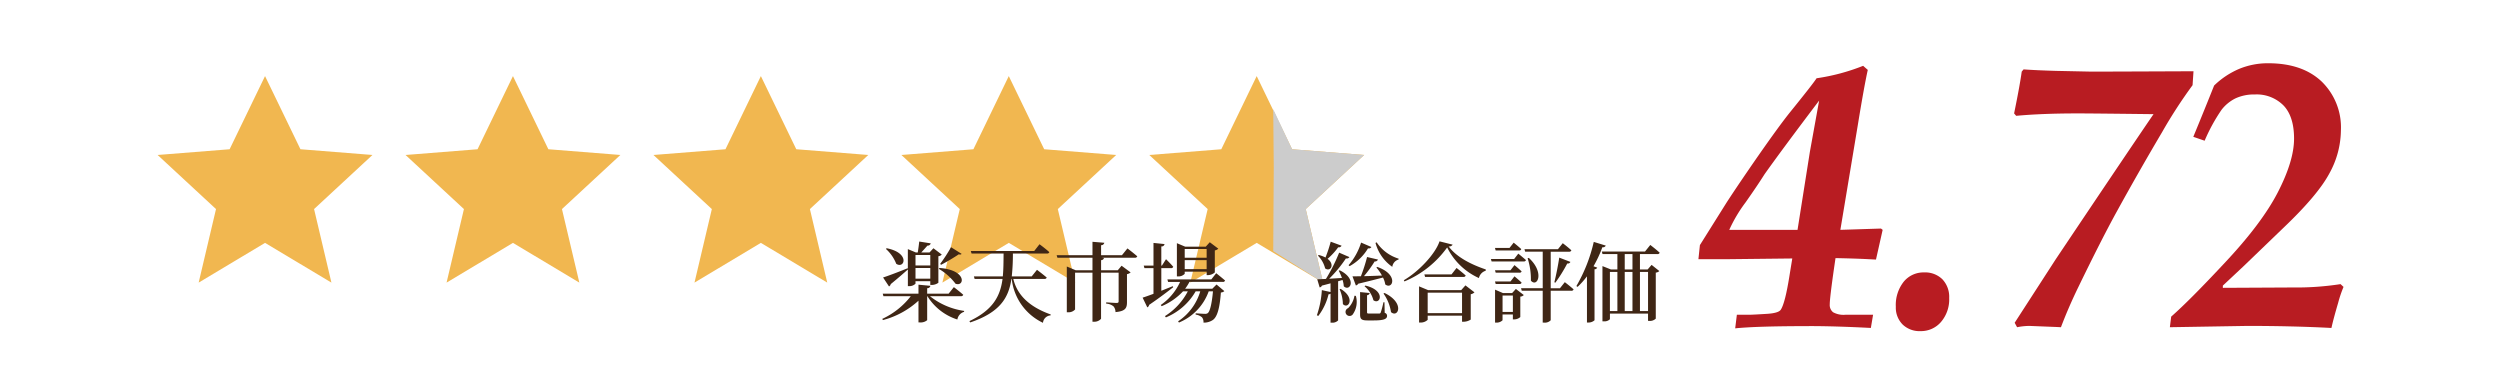 <svg id="bnr02" xmlns="http://www.w3.org/2000/svg" width="460" height="70" viewBox="0 0 460 70">
  <defs>
    <style>
      .cls-1 {
        fill: #fff;
      }

      .cls-2 {
        fill: #f1b750;
      }

      .cls-2, .cls-3, .cls-4, .cls-5 {
        fill-rule: evenodd;
      }

      .cls-3 {
        fill: #ccc;
      }

      .cls-4 {
        fill: #3f2615;
      }

      .cls-5 {
        fill: #b81c22;
      }
    </style>
  </defs>
  <rect id="長方形_6" data-name="長方形 6" class="cls-1" width="460" height="70"/>
  <g id="_" data-name="★">
    <path id="_5_ポイントの星形_1" data-name="5 ポイントの星形 1" class="cls-2" d="M413.767,596l6.515,13.461,13.25,1.053-10.744,9.953L425.982,634l-12.215-7.311L401.552,634l3.194-13.531L394,610.515l13.249-1.053L413.767,596" transform="translate(-365 -582)"/>
    <path id="_5_ポイントの星形_1_のコピー" data-name="5 ポイントの星形 1 のコピー" class="cls-2" d="M459.384,596l6.514,13.461,13.25,1.053L468.4,620.468,471.6,634l-12.215-7.311L447.168,634l3.195-13.531-10.744-9.953,13.25-1.053L459.384,596" transform="translate(-365 -582)"/>
    <path id="_5_ポイントの星形_1_のコピー_2" data-name="5 ポイントの星形 1 のコピー 2" class="cls-2" d="M505,596l6.515,13.461,13.25,1.053-10.744,9.953L517.215,634,505,626.688,492.785,634l3.194-13.531-10.744-9.953,13.25-1.053L505,596" transform="translate(-365 -582)"/>
    <path id="_5_ポイントの星形_1_のコピー_3" data-name="5 ポイントの星形 1 のコピー 3" class="cls-2" d="M550.616,596l6.515,13.461,13.25,1.053-10.744,9.953,3.2,13.531-12.216-7.311L538.4,634l3.2-13.531-10.744-9.953,13.25-1.053L550.616,596" transform="translate(-365 -582)"/>
    <path id="_5_ポイントの星形_1_のコピー_4" data-name="5 ポイントの星形 1 のコピー 4" class="cls-2" d="M596.233,596l6.515,13.461L616,610.515l-10.744,9.953L608.448,634l-12.215-7.311L584.017,634l3.195-13.531-10.744-9.953,13.25-1.053L596.233,596" transform="translate(-365 -582)"/>
    <path id="_5_ポイントの星形_1_のコピー_5" data-name="5 ポイントの星形 1 のコピー 5" class="cls-3" d="M599.274,602.081l3.474,7.381L616,610.515l-10.744,9.953L608.448,634l-9.174-5.791,0.1-15.34-0.1-10.787" transform="translate(-365 -582)"/>
  </g>
  <path id="楽天市場_総合評価" data-name="楽天市場　総合評価" class="cls-4" d="M538.141,630.732a35.817,35.817,0,0,0,3.3-1.953,0.393,0.393,0,0,0,.5-0.064l-1.953-1.232A27.241,27.241,0,0,1,538,630.54Zm-0.4.737a10.4,10.4,0,0,1,3.074,2.737c1.68,0.624,2.144-2.529-2.946-2.9Zm-9.732-3.666a7.241,7.241,0,0,1,1.9,2.737c1.521,1.009,2.625-2-1.761-2.865Zm8.164,1.121v1.92h-2.721v-1.92h2.721Zm-2.721,4.353v-1.969h2.721v1.969h-2.721Zm-1.409,1.377h0.224a1.651,1.651,0,0,0,1.185-.448v-0.465h2.721v0.689h0.256a2.118,2.118,0,0,0,1.232-.4v-4.882a0.986,0.986,0,0,0,.624-0.305l-1.536-1.168-0.72.784h-1.521c0.368-.4.832-0.912,1.136-1.264a0.566,0.566,0,0,0,.609-0.416l-2.113-.336c-0.064.592-.176,1.44-0.272,2.016h-0.336l-1.489-.624v3.634L532,631.357c-1.841.752-3.73,1.456-4.514,1.7l1.089,1.649a0.61,0.61,0,0,0,.32-0.432c1.424-1.153,2.465-2.081,3.153-2.689v3.073Zm9.748,1.841a0.4,0.4,0,0,0,.448-0.257c-0.656-.592-1.729-1.408-1.729-1.408l-0.96,1.2H535.6v-1.008a0.539,0.539,0,0,0,.593-0.432L534,634.382v1.648h-6.579l0.128,0.465h5.042a14.235,14.235,0,0,1-5.25,4.177l0.112,0.224A15.515,15.515,0,0,0,534,637.327v4h0.288a1.835,1.835,0,0,0,1.312-.417V636.5h0.048a10.051,10.051,0,0,0,5.507,4.289,1.76,1.76,0,0,1,1.232-1.408l0.016-.176a13.007,13.007,0,0,1-6.29-2.705h5.682Zm15.36-3.17a0.412,0.412,0,0,0,.448-0.256c-0.688-.592-1.793-1.424-1.793-1.424l-0.976,1.216h-3.666a38.2,38.2,0,0,0,.208-4.21h6.259a0.412,0.412,0,0,0,.448-0.256c-0.672-.624-1.809-1.456-1.809-1.456l-0.976,1.248H543.625l0.144,0.464h5.891c-0.016,1.521-.016,2.914-0.144,4.21H544.2l0.128,0.464h5.139c-0.417,3.154-1.745,5.7-6.1,7.763l0.16,0.241c5.426-1.841,7.059-4.482,7.571-8h0.064a10.14,10.14,0,0,0,5.747,8.068,1.492,1.492,0,0,1,1.392-1.361l0.032-.176c-4.466-1.569-6.29-4.05-6.883-6.531h5.7Zm14.287-4.369H567.6v-1.841a0.562,0.562,0,0,0,.593-0.448l-2.177-.176v2.465h-6.595l0.144,0.464h6.451v2.305h-3.089l-1.633-.689v8.42h0.24a1.586,1.586,0,0,0,1.28-.512v-6.771h3.2V641.2h0.3a1.644,1.644,0,0,0,1.28-.544v-8.483h3.234v5.25c0,0.208-.08.32-0.368,0.32-0.385,0-1.921-.112-1.921-0.112v0.24a2.289,2.289,0,0,1,1.36.512,1.677,1.677,0,0,1,.352,1.041c1.873-.16,2.113-0.785,2.113-1.841v-5.138a1.382,1.382,0,0,0,.673-0.32l-1.665-1.233-0.7.833H567.6v-1.857a0.52,0.52,0,0,0,.529-0.4l-0.481-.048h6.147a0.421,0.421,0,0,0,.464-0.256c-0.688-.609-1.809-1.457-1.809-1.457Zm15.584-1.137v1.6h-4.034v-1.6h4.034Zm-4.034,3.7v-1.649h4.034v1.649h-4.034Zm0,0.464h4.034v0.64h0.256a1.946,1.946,0,0,0,1.248-.5v-4.05a1.135,1.135,0,0,0,.641-0.32l-1.569-1.184-0.736.816h-3.794l-1.52-.64v6.114h0.208a1.581,1.581,0,0,0,1.232-.48v-0.4Zm-2.193,2.673c-0.72.288-1.44,0.576-2.113,0.848V631.34h1.777a0.383,0.383,0,0,0,.416-0.256c-0.464-.56-1.328-1.392-1.328-1.392l-0.753,1.184h-0.112v-3.537a0.517,0.517,0,0,0,.593-0.432l-2.033-.208v4.177h-1.793l0.128,0.464h1.665v4.722c-0.865.321-1.585,0.577-2,.705l0.864,1.792a0.638,0.638,0,0,0,.337-0.464c2-1.36,3.473-2.5,4.433-3.249Zm9.172-.784a0.4,0.4,0,0,0,.448-0.257c-0.64-.56-1.632-1.344-1.632-1.344l-0.9,1.136H579.8l0.128,0.465h2.209a10.368,10.368,0,0,1-3.554,4.241l0.16,0.224a11.309,11.309,0,0,0,3.938-2.737h0.88a11.805,11.805,0,0,1-4.209,4.562l0.176,0.24a11.276,11.276,0,0,0,5.474-4.8h0.848a10.014,10.014,0,0,1-4.081,5.522l0.16,0.225a9.78,9.78,0,0,0,5.474-5.747h0.784c-0.208,2.305-.56,3.682-0.944,4a0.788,0.788,0,0,1-.544.144c-0.32,0-1.185-.064-1.7-0.1v0.24a2.272,2.272,0,0,1,1.168.5,1.39,1.39,0,0,1,.273.977,2.916,2.916,0,0,0,1.744-.5c0.785-.576,1.249-2.129,1.457-5.042a1.042,1.042,0,0,0,.64-0.256l-1.44-1.216-0.785.784h-4.994a9.474,9.474,0,0,0,.8-1.264h6.1Zm23.356-2.9a8.955,8.955,0,0,0,3.394-3.281,0.549,0.549,0,0,0,.624-0.24l-1.9-.816a11.533,11.533,0,0,1-2.305,4.161Zm-3.473-4.5a24.948,24.948,0,0,1-.96,2.913,5.393,5.393,0,0,0-1.233-.464l-0.16.112a5.092,5.092,0,0,1,1.329,2.353c0.976,0.7,1.856-.705.448-1.761a11.967,11.967,0,0,0,1.953-2.129,0.564,0.564,0,0,0,.624-0.288Zm2.177,7.042a4.327,4.327,0,0,1,.224,1.153c1.137,1.1,2.513-1.329-.736-2.929l-0.192.08a8.653,8.653,0,0,1,.592,1.328c-0.832.048-1.649,0.1-2.353,0.144a23.5,23.5,0,0,0,3.089-3.745,0.574,0.574,0,0,0,.64-0.24l-1.888-.817a31.863,31.863,0,0,1-2.433,4.834c-0.673.032-1.233,0.064-1.6,0.064l0.448,1.5a0.542,0.542,0,0,0,.416-0.336c0.577-.144,1.105-0.288,1.585-0.416v1.6l-1.6-.352a17.3,17.3,0,0,1-.912,4.626l0.256,0.128a10.609,10.609,0,0,0,1.889-3.986,0.629,0.629,0,0,0,.368-0.112v5.331h0.24a1.407,1.407,0,0,0,1.153-.417v-7.2Zm-0.544,1.7a7.22,7.22,0,0,1,.608,2.737c0.992,1.041,2.385-1.12-.416-2.8Zm2.737,1.2a4.207,4.207,0,0,1-1.169,2.288,0.744,0.744,0,1,0,.929,1.041,3.988,3.988,0,0,0,.5-3.3Zm4.033-5.187a7.966,7.966,0,0,1,1.025,1.473c-1.2.048-2.353,0.1-3.313,0.112a21.113,21.113,0,0,0,1.968-2.705,0.565,0.565,0,0,0,.609-0.352l-2-.464a30.907,30.907,0,0,1-1.137,3.537c-0.64.016-1.184,0.016-1.552,0.016l0.624,1.681a0.62,0.62,0,0,0,.432-0.32c1.969-.465,3.442-0.849,4.562-1.137a4.181,4.181,0,0,1,.416,1.265c1.361,1.072,2.545-1.825-1.472-3.218Zm-2.176,3.442a5.062,5.062,0,0,1,1.632,2.577c1.3,0.928,2.321-1.825-1.488-2.7Zm3.665,2.945H619.55a14.8,14.8,0,0,1-.5,1.889,0.273,0.273,0,0,1-.272.192h-1.825c-0.368,0-.416-0.048-0.416-0.24v-3.137a0.5,0.5,0,0,0,.48-0.4l-1.761-.176v4.066c0,0.864.192,1.152,1.361,1.152H617.8c1.905,0,2.417-.3,2.417-0.832a0.539,0.539,0,0,0-.432-0.56Zm-0.176-1.6a7.969,7.969,0,0,1,1.377,3.41c1.3,1.152,2.625-1.665-1.2-3.522Zm-1.473-9.315a7.834,7.834,0,0,0,3.09,4.4,1.6,1.6,0,0,1,1.152-1.344l0.016-.16a7.527,7.527,0,0,1-4.05-3.009Zm9.6,12.917v-3.762h6.322v3.762h-6.322Zm6.162-4.226h-6.066l-1.681-.7v6.659h0.224a1.853,1.853,0,0,0,1.361-.5V640.08h6.322v1.12h0.272a2.469,2.469,0,0,0,1.329-.4v-4.658a1.363,1.363,0,0,0,.688-0.352l-1.664-1.28Zm-1.776-2.9h-4.994l0.128,0.464h7.042a0.392,0.392,0,0,0,.433-0.256c-0.641-.592-1.681-1.393-1.681-1.393Zm-2.209-6.082c-0.753,2.3-3.81,5.554-6.563,7.154l0.112,0.224a18.432,18.432,0,0,0,7.859-6.258,11.991,11.991,0,0,0,5.843,5.634,1.793,1.793,0,0,1,1.248-1.344l0.016-.24c-2.625-.881-5.394-2.257-6.835-4.242a0.712,0.712,0,0,0,.737-0.32Zm14.639,1.68a0.364,0.364,0,0,0,.4-0.256c-0.512-.48-1.392-1.184-1.392-1.184l-0.769.976h-2.673l0.128,0.464h4.306ZM643.6,629.66h-4.274l0.128,0.448h5.906a0.383,0.383,0,0,0,.417-0.256c-0.545-.48-1.409-1.185-1.409-1.185Zm-3.522,2.065,0.128,0.448h4.354a0.367,0.367,0,0,0,.416-0.24c-0.5-.48-1.312-1.153-1.312-1.153l-0.736.945h-2.85Zm4.482,2.529a0.362,0.362,0,0,0,.416-0.256c-0.5-.481-1.312-1.153-1.312-1.153l-0.736.944h-2.85l0.128,0.465h4.354Zm-3.089,5.138v-3.009h1.9v3.009h-1.9Zm1.761-3.474h-1.7l-1.441-.624v6.067h0.192a1.559,1.559,0,0,0,1.185-.433v-1.072h1.9v0.912H643.6a1.691,1.691,0,0,0,1.136-.432v-3.761a0.923,0.923,0,0,0,.641-0.289l-1.457-1.12Zm8.8-.88h-1.7v-6.723H653.7a0.392,0.392,0,0,0,.432-0.256c-0.592-.56-1.585-1.312-1.585-1.312l-0.88,1.1H645.5l0.128,0.464h3.233v6.723h-3.986L645,635.5h3.858v5.859h0.24a1.477,1.477,0,0,0,1.233-.433V635.5h3.777a0.392,0.392,0,0,0,.432-0.256c-0.608-.56-1.616-1.328-1.616-1.328Zm-5.954-5.522a12.592,12.592,0,0,1,.608,4.129c1.185,1.329,2.577-1.488-.384-4.193Zm5.106,4.5a28.029,28.029,0,0,0,2.193-3.538,0.5,0.5,0,0,0,.576-0.288L651.9,629.4c-0.144,1.008-.544,3.153-0.9,4.53Zm7.068-7.507a28.927,28.927,0,0,1-3.2,8.131l0.224,0.144A14.586,14.586,0,0,0,657,632.845v8.5h0.256a1.627,1.627,0,0,0,1.136-.417v-9.379a0.559,0.559,0,0,0,.5-0.3l-0.689-.256a22.074,22.074,0,0,0,1.633-3.505,0.547,0.547,0,0,0,.624-0.3Zm8.5,12.725v-7.2h1.488v7.2H666.75Zm-5.523-7.2H662.6v7.2h-1.377v-7.2Zm4.146,0v7.2h-1.424v-7.2h1.424Zm-1.424-3.282h1.424v2.834h-1.424v-2.834Zm4.209,2.834H666.75v-2.834h3.2a0.392,0.392,0,0,0,.432-0.256c-0.656-.608-1.729-1.424-1.729-1.424l-0.976,1.216h-7.939l0.128,0.464H662.6v2.834H661.42l-1.569-.625V641.12h0.24a1.386,1.386,0,0,0,1.136-.384V639.7h7.011v1.344h0.224a1.519,1.519,0,0,0,1.2-.416v-8.467a1.089,1.089,0,0,0,.656-0.288l-1.424-1.137Z" transform="translate(-365 -582)"/>
  <path id="_4.72" data-name="4.72" class="cls-5" d="M697.852,642q4.817,0,11.385.342l0.41-2.427h-5.1a3.969,3.969,0,0,1-2.257-.461,1.7,1.7,0,0,1-.615-1.453q0-1.161.82-6.87l0.239-1.641q3.278,0.069,5.5.171l1.946,0.1,1.229-5.469-0.307-.239-7.474.239,3.238-19.448q1.124-6.9,1.807-9.981l-0.856-.752a37.787,37.787,0,0,1-8.567,2.29q-0.649,1.026-5.025,6.426-1.983,2.5-5.606,7.691-3.659,5.264-5.948,8.784l-4.888,7.793-0.274,2.6h5.071l12.2-.136L694.3,632.5q-0.821,5.263-1.642,6.494-0.411.615-2.5,0.752-2.738.171-3.421,0.171h-2.155l-0.308,2.5q4-.41,13.577-0.41h0Zm-14.668-17.705a26.464,26.464,0,0,1,2.979-5.024q2.192-3.111,3.526-5.23,3.253-4.579,10.033-13.535l-1.7,9.4-2.276,14.39H683.184Zm31.885,17.4a4.482,4.482,0,0,0,3.318,1.231,4.829,4.829,0,0,0,3.763-1.692,6.363,6.363,0,0,0,1.5-4.392,4.7,4.7,0,0,0-1.249-3.452,4.523,4.523,0,0,0-3.369-1.265,4.693,4.693,0,0,0-3.746,1.709,6.885,6.885,0,0,0-1.454,4.614A4.386,4.386,0,0,0,715.069,641.692Zm23.363,0.274,5.029,0.2,0.753,0.04q1.4-3.692,3.215-7.417,4.242-8.749,7.047-13.843,4.139-7.518,8.347-14.629a88.838,88.838,0,0,1,5.61-8.647l0.171-2.564q-15.908.069-18.814,0.069l-6.466-.137q-3.558-.1-5.986-0.273l-0.342.41q-0.342,2.529-1.4,7.69l0.377,0.445q4.754-.444,11.389-0.445,2.428,0,13.886.137-4.377,6.391-17.99,26.694l-7.559,11.69,0.445,0.82a11.649,11.649,0,0,1,2.291-.239h0Zm40.024,0q8.38,0,15.53.376,0.308-1.47,1.232-4.614a22.348,22.348,0,0,1,.992-2.94l-0.548-.513a52.683,52.683,0,0,1-8.758.616l-12.9.068v-0.41l3.831-3.589,7.492-7.212q6.157-5.879,8.279-9.844a16.668,16.668,0,0,0,2.122-7.929,11.761,11.761,0,0,0-3.558-8.99q-3.558-3.35-9.818-3.349a13.79,13.79,0,0,0-5.319,1.025,15.088,15.088,0,0,0-4.635,3.076q-1.744,4.375-3.831,9.434l2.086,0.718a32.426,32.426,0,0,1,3.113-5.691,7.368,7.368,0,0,1,2.6-2.119,8.13,8.13,0,0,1,3.523-.7,6.945,6.945,0,0,1,5.286,2.034q1.932,2.034,1.932,6.1t-2.993,9.878q-2.994,5.811-10.006,13.227-6.226,6.666-9.612,9.639l-0.24,1.948Z" transform="translate(-365 -582)"/>
</svg>
